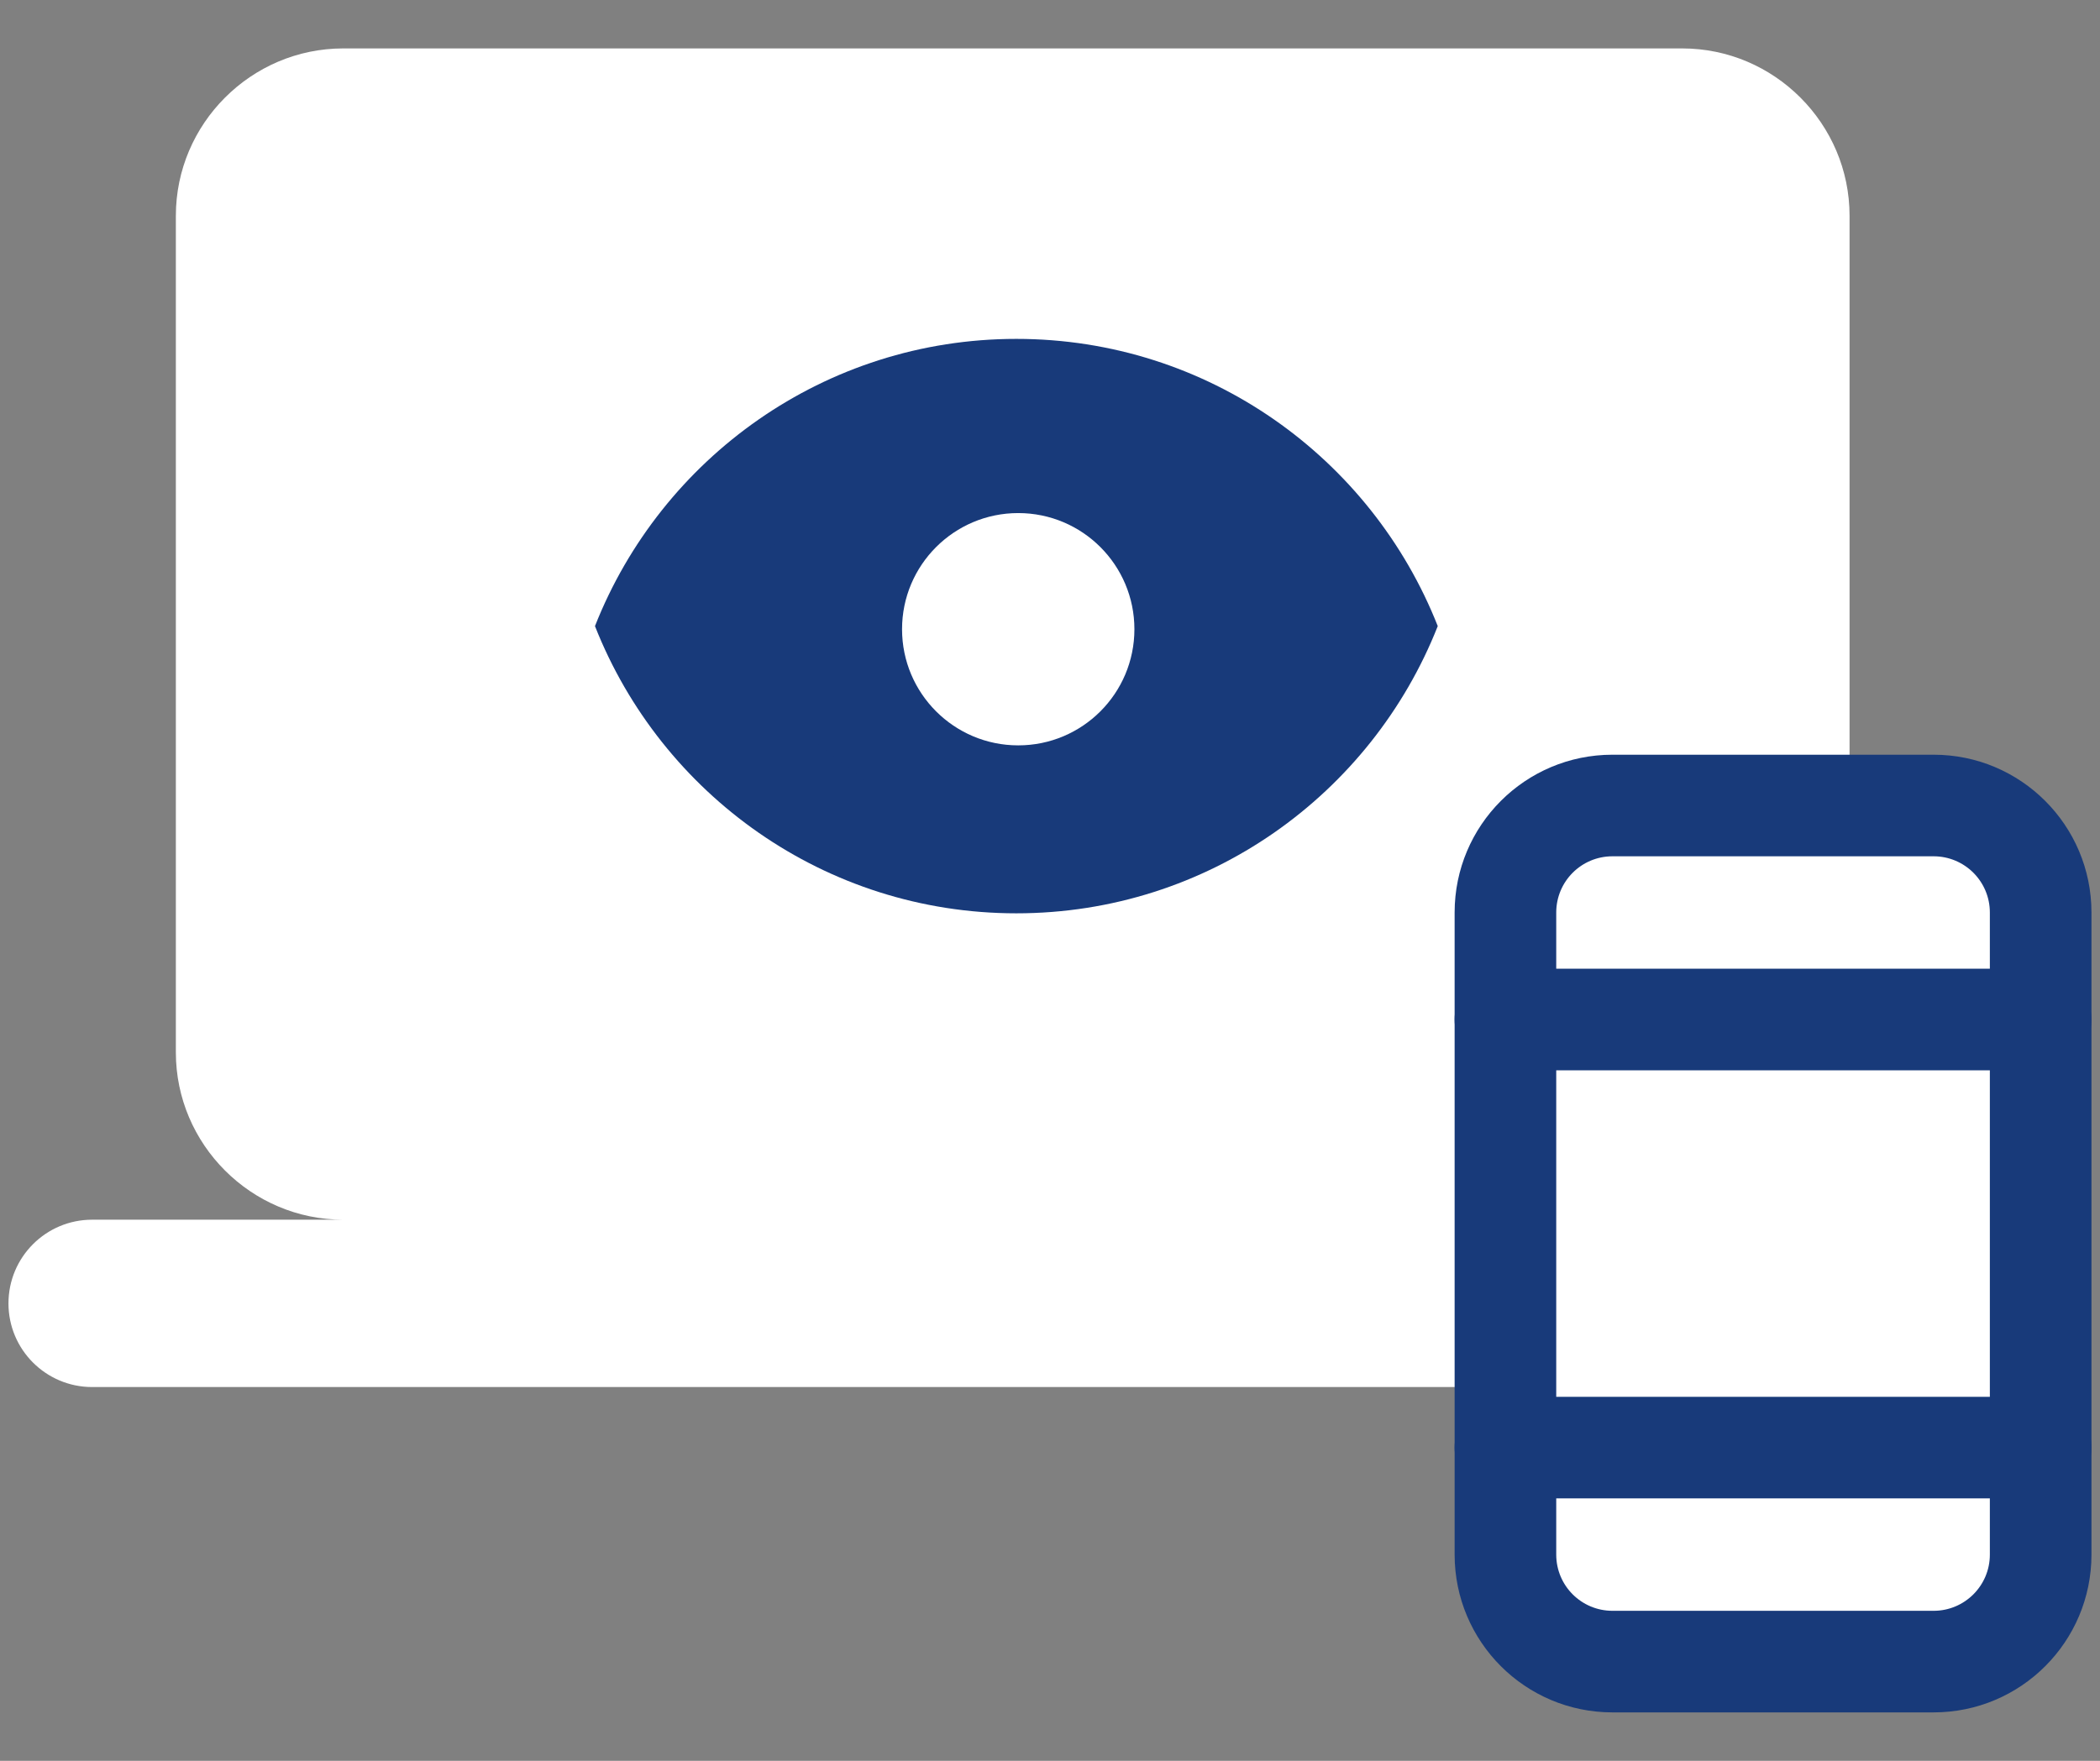 <svg width="31" height="26" viewBox="0 0 31 26" fill="none" xmlns="http://www.w3.org/2000/svg">
<rect x="0" y="0" width="31" height="26" fill="#808080" stroke="none"/>
<path d="M24.833 18.01C26.192 18.01 27.303 16.898 27.303 15.54V3.186C27.303 1.827 26.192 0.715 24.833 0.715H5.067C3.708 0.715 2.596 1.827 2.596 3.186V15.54C2.596 16.898 3.708 18.01 5.067 18.01H1.36C0.678 18.01 0.125 18.563 0.125 19.246C0.125 19.928 0.678 20.481 1.36 20.481H28.539C29.221 20.481 29.774 19.928 29.774 19.246C29.774 18.563 29.221 18.01 28.539 18.01H24.833ZM5.067 5.186C5.067 4.081 5.962 3.186 7.067 3.186H22.833C23.937 3.186 24.833 4.081 24.833 5.186V13.54C24.833 14.644 23.937 15.54 22.833 15.54H7.067C5.962 15.54 5.067 14.644 5.067 13.54V5.186Z" fill="white"/>
<path d="M4.078 2.692H25.164V16.529H4.078V2.692Z" fill="white"/>
<path d="M28.544 11.894H23.803C22.93 11.894 22.223 12.601 22.223 13.474V22.955C22.223 23.828 22.93 24.535 23.803 24.535H28.544C29.416 24.535 30.124 23.828 30.124 22.955V13.474C30.124 12.601 29.416 11.894 28.544 11.894Z" fill="white"/>
<path fill-rule="evenodd" clip-rule="evenodd" d="M21.473 13.474C21.473 12.187 22.516 11.144 23.803 11.144H28.544C29.83 11.144 30.874 12.187 30.874 13.474V22.955C30.874 24.242 29.831 25.285 28.544 25.285H23.803C22.516 25.285 21.473 24.242 21.473 22.955V13.474ZM23.803 12.644C23.344 12.644 22.973 13.015 22.973 13.474V22.955C22.973 23.414 23.344 23.785 23.803 23.785H28.544C29.002 23.785 29.374 23.414 29.374 22.955V13.474C29.374 13.015 29.002 12.644 28.544 12.644H23.803Z" fill="#183A7A"/>
<path fill-rule="evenodd" clip-rule="evenodd" d="M21.473 21.375C21.473 20.961 21.808 20.625 22.223 20.625H30.124C30.538 20.625 30.874 20.961 30.874 21.375C30.874 21.789 30.538 22.125 30.124 22.125H22.223C21.808 22.125 21.473 21.789 21.473 21.375Z" fill="#183A7A"/>
<path fill-rule="evenodd" clip-rule="evenodd" d="M21.473 15.054C21.473 14.64 21.808 14.304 22.223 14.304H30.124C30.538 14.304 30.874 14.64 30.874 15.054C30.874 15.468 30.538 15.804 30.124 15.804H22.223C21.808 15.804 21.473 15.468 21.473 15.054Z" fill="#183A7A"/>
<path fill-rule="evenodd" clip-rule="evenodd" d="M11.01 9.245C11.836 10.592 13.318 11.486 15.003 11.486C16.689 11.486 18.171 10.592 18.997 9.245C18.171 7.897 16.689 7.004 15.003 7.004C13.318 7.004 11.836 7.897 11.01 9.245ZM21.224 9.245C20.245 6.763 17.831 5.004 15.003 5.004C12.176 5.004 9.761 6.763 8.783 9.245C9.761 11.727 12.176 13.486 15.003 13.486C17.831 13.486 20.245 11.727 21.224 9.245Z" fill="#183A7A"/>
<path d="M14.174 5.861L9.887 9.291L13.745 12.293L18.033 11.435L20.177 9.291L18.033 6.29L14.174 5.861Z" fill="#183A7A"/>
<path d="M16.746 9.291C16.746 10.238 15.979 11.006 15.031 11.006C14.084 11.006 13.316 10.238 13.316 9.291C13.316 8.344 14.084 7.576 15.031 7.576C15.979 7.576 16.746 8.344 16.746 9.291Z" fill="white"/>
</svg>
